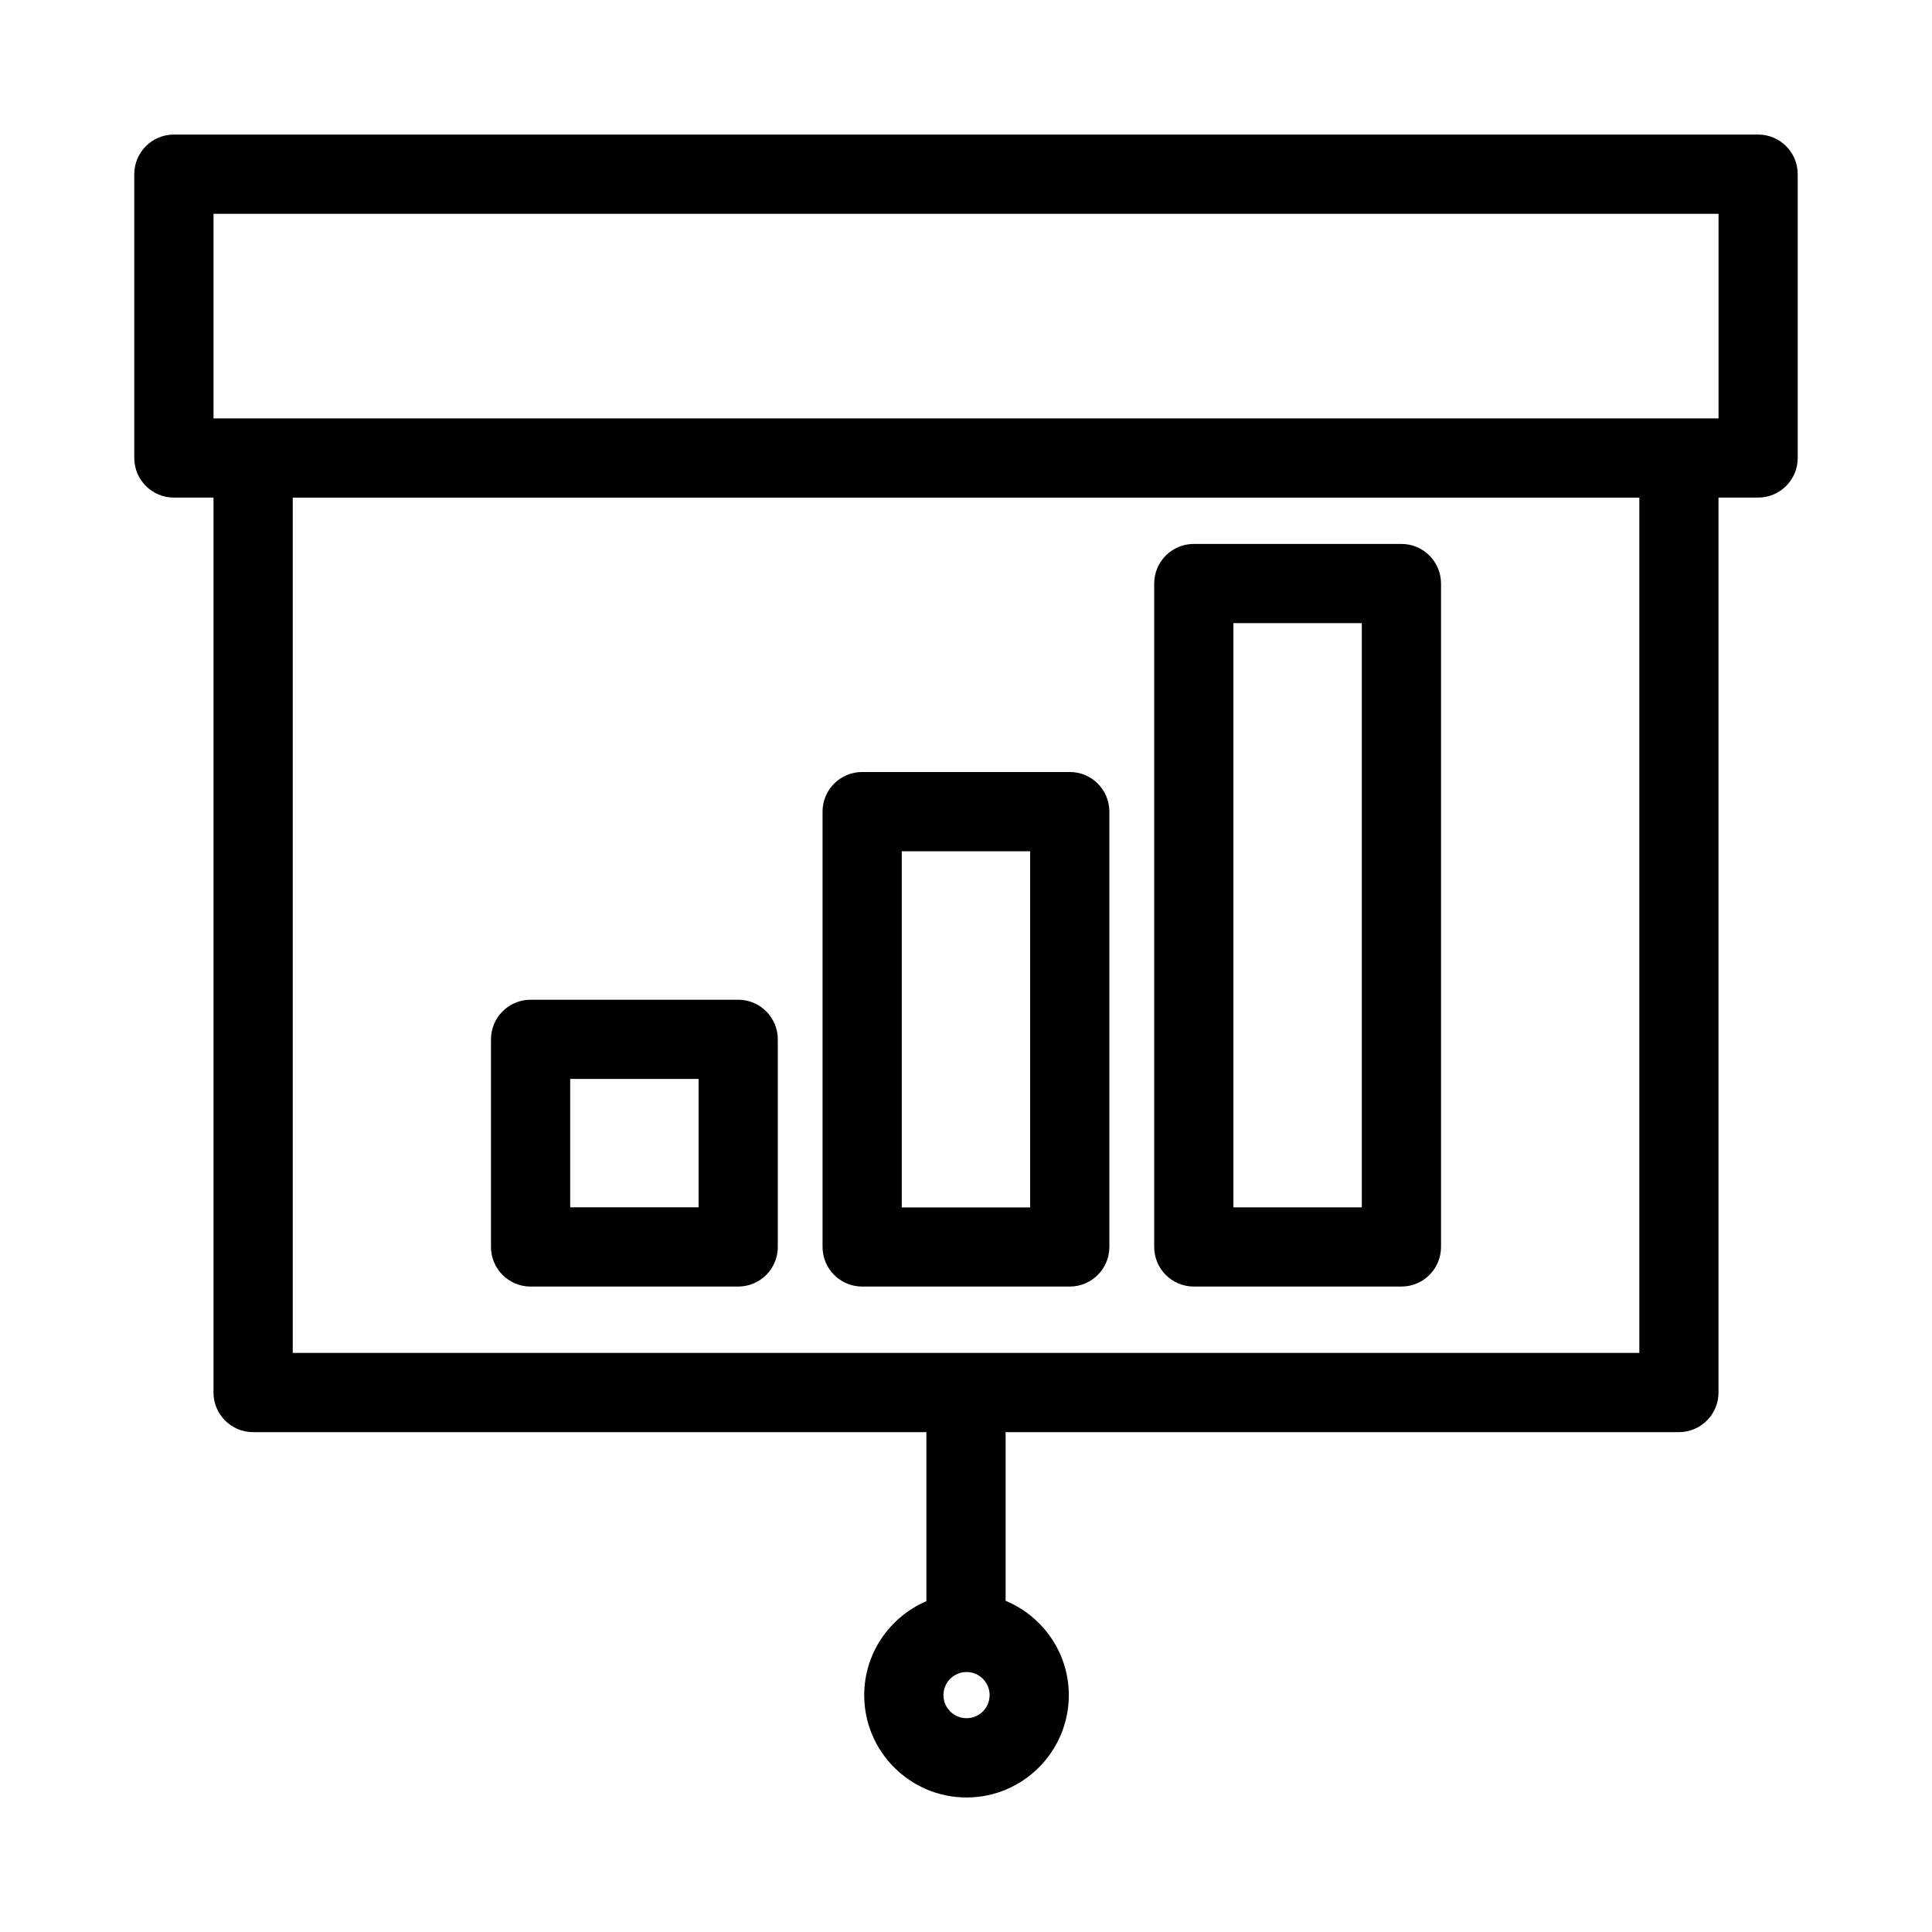 <?xml version="1.0" encoding="UTF-8"?>
<!-- Uploaded to: ICON Repo, www.svgrepo.com, Generator: ICON Repo Mixer Tools -->
<svg fill="#000000" width="800px" height="800px" version="1.1" viewBox="144 144 512 512" xmlns="http://www.w3.org/2000/svg">
 <g>
  <path d="m460.37 484.95h55.02c5.793 0 10.496-4.703 10.496-10.496v-175.81c0-5.793-4.703-10.496-10.496-10.496h-55.02c-5.793 0-10.496 4.703-10.496 10.496v175.81c0 5.793 4.703 10.496 10.496 10.496zm10.496-175.81h34.027v154.82h-34.027z"/>
  <path d="m372.48 484.95h55.02c5.793 0 10.496-4.703 10.496-10.496v-115.37c0-5.793-4.703-10.496-10.496-10.496h-55.02c-5.793 0-10.496 4.703-10.496 10.496v115.37c0 5.793 4.703 10.496 10.496 10.496zm10.496-115.35h34.027v94.379h-34.027z"/>
  <path d="m284.61 484.95h55.02c5.793 0 10.496-4.703 10.496-10.496v-55.02c0-5.793-4.703-10.496-10.496-10.496h-55.02c-5.793 0-10.496 4.703-10.496 10.496v55.02c0 5.793 4.703 10.496 10.496 10.496zm10.496-55.02h34.027v34.027h-34.027z"/>
  <path d="m609.92 179.66h-419.84c-5.793 0-10.496 4.703-10.496 10.496v75.215c0 5.793 4.703 10.496 10.496 10.496h10.496v237.17c0 5.793 4.703 10.496 10.496 10.496h178.43v44.797c-9.676 4.156-16.48 13.75-16.48 24.918 0 14.945 12.176 27.102 27.121 27.102 14.945 0 27.102-12.156 27.102-27.102 0-11.273-6.926-20.93-16.75-25.023v-44.691h178.43c5.793 0 10.496-4.703 10.496-10.496v-237.17h10.496c5.793 0 10.496-4.703 10.496-10.496v-75.215c0-5.812-4.699-10.496-10.496-10.496zm-209.77 419.68c-3.379 0-6.129-2.731-6.129-6.109 0-3.379 2.75-6.129 6.129-6.129 3.379 0 6.109 2.75 6.109 6.129 0 3.379-2.75 6.109-6.109 6.109zm178.29-96.797h-356.86v-226.67h356.86zm20.992-247.66h-398.85v-54.223h398.85z"/>
 </g>
</svg>